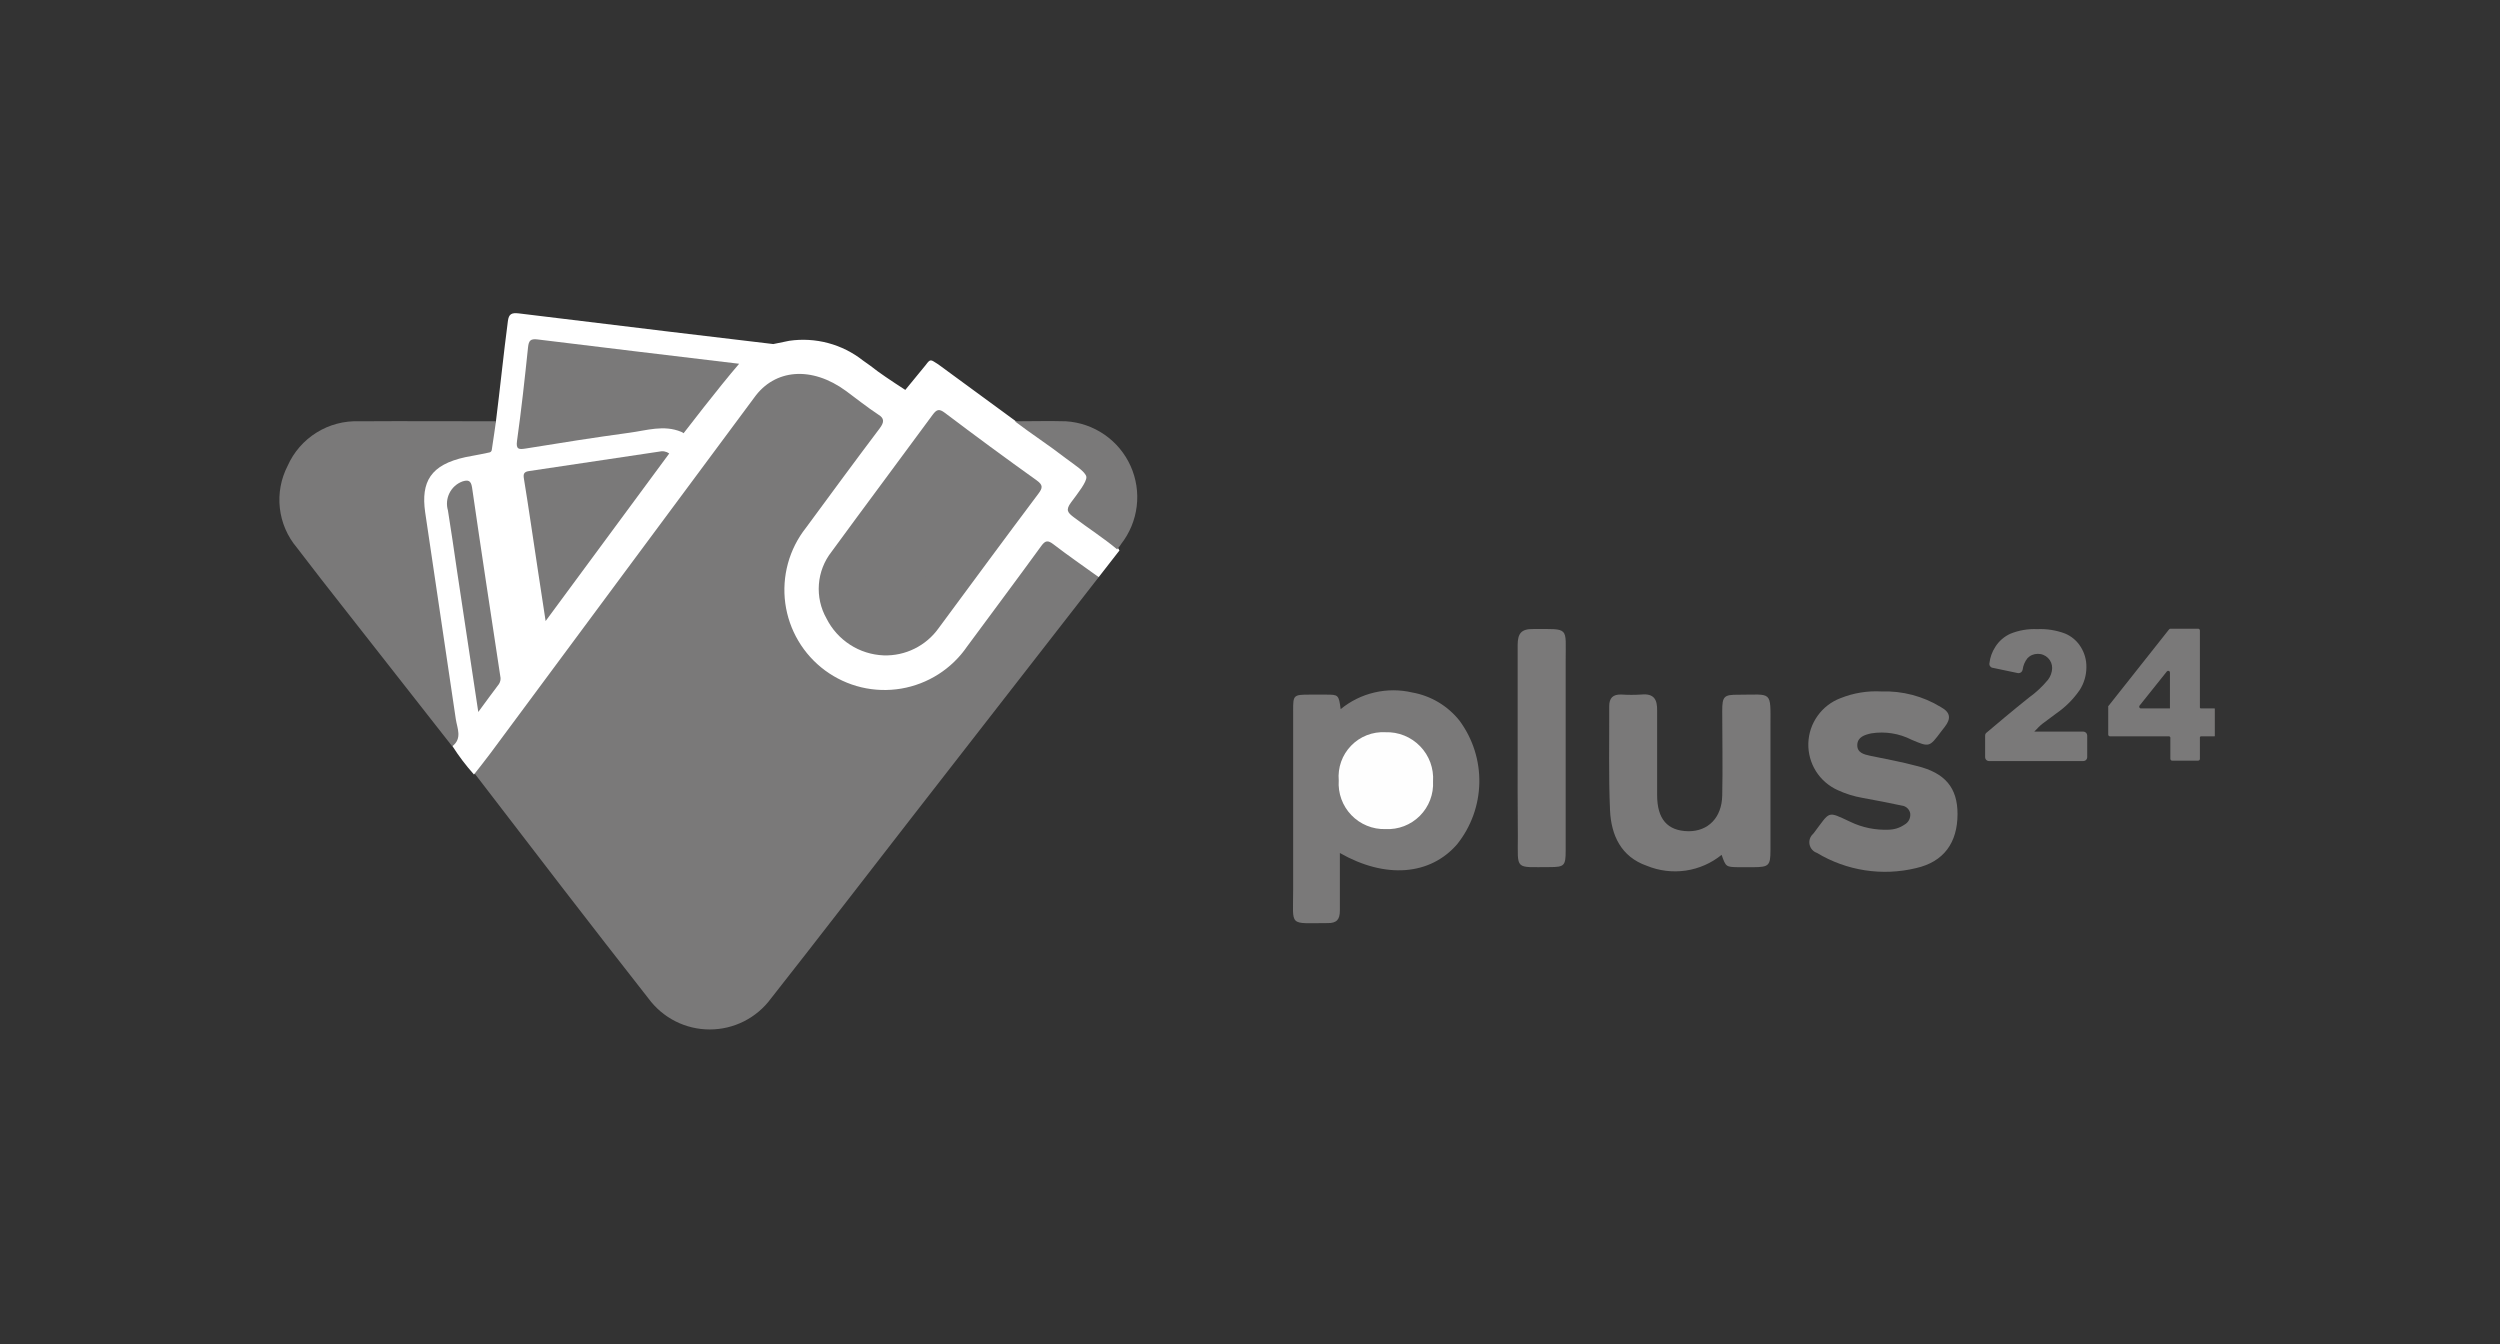 <svg width="93" height="50" viewBox="0 0 93 50" fill="none" xmlns="http://www.w3.org/2000/svg">
<rect x="0" y="0" width="93" height="50" fill="#333333" stroke="none"/>
<g clip-path="url(#clip0_1827_445)">
<path d="M40.872 21.469C38.543 24.464 36.213 27.459 33.882 30.454C32.149 32.682 30.431 34.921 28.682 37.141C28.42 37.499 28.076 37.79 27.68 37.991C27.284 38.192 26.846 38.296 26.402 38.296C25.957 38.296 25.519 38.192 25.123 37.991C24.727 37.79 24.384 37.499 24.121 37.141C21.947 34.37 19.803 31.576 17.659 28.778C17.716 28.54 17.837 28.322 18.009 28.147C21.25 23.781 24.486 19.406 27.717 15.022C28.701 13.684 30.206 13.437 31.552 14.403C31.913 14.661 32.263 14.923 32.612 15.197C33.034 15.528 33.05 15.657 32.73 16.102C31.849 17.322 30.959 18.534 30.047 19.732C29.609 20.347 29.371 21.083 29.365 21.838C29.359 22.593 29.585 23.332 30.013 23.955C30.334 24.413 30.758 24.791 31.251 25.057C31.744 25.323 32.292 25.471 32.852 25.488C33.412 25.505 33.968 25.391 34.476 25.155C34.984 24.919 35.43 24.568 35.779 24.13C36.71 22.928 37.584 21.682 38.5 20.469C38.903 19.945 38.934 19.929 39.47 20.348C39.979 20.666 40.45 21.042 40.872 21.469Z" fill="#7A7979"/>
<path d="M40.872 21.469C40.309 21.062 39.732 20.667 39.184 20.245C38.983 20.093 38.888 20.1 38.736 20.309C37.824 21.564 36.896 22.803 35.976 24.05C35.694 24.462 35.331 24.813 34.91 25.082C34.488 25.351 34.017 25.533 33.525 25.616C33.032 25.699 32.527 25.683 32.041 25.567C31.555 25.451 31.097 25.238 30.694 24.942C30.292 24.645 29.953 24.271 29.699 23.841C29.444 23.411 29.279 22.934 29.212 22.439C29.146 21.943 29.18 21.439 29.312 20.957C29.444 20.475 29.672 20.025 29.982 19.633C30.89 18.398 31.799 17.162 32.722 15.938C32.897 15.706 32.909 15.558 32.654 15.41C32.247 15.14 31.867 14.836 31.476 14.547C30.191 13.604 28.815 13.726 28.055 14.794C24.862 19.097 21.433 23.715 18.244 28.022C18.047 28.288 17.838 28.546 17.632 28.812C17.335 28.48 17.065 28.125 16.826 27.748C16.893 27.359 16.885 26.96 16.804 26.574C16.424 24.069 16.044 21.56 15.686 19.051C15.634 18.804 15.633 18.549 15.685 18.301C15.736 18.054 15.839 17.82 15.986 17.614C16.133 17.409 16.321 17.236 16.538 17.107C16.756 16.978 16.997 16.896 17.248 16.866C17.383 16.839 17.518 16.821 17.655 16.812C18.035 16.782 18.286 16.638 18.259 16.193C18.253 16.101 18.266 16.01 18.298 15.924C18.331 15.838 18.381 15.76 18.446 15.695C18.602 14.463 18.731 13.175 18.894 11.94C18.928 11.677 19.035 11.628 19.297 11.658C21.198 11.886 23.098 12.122 24.965 12.346L28.766 12.799L29.362 12.677C29.845 12.607 30.337 12.636 30.808 12.762C31.279 12.888 31.72 13.109 32.103 13.411C32.289 13.54 32.483 13.68 32.65 13.813C32.992 14.064 33.677 14.505 33.677 14.505C33.677 14.505 34.087 14.007 34.437 13.578C34.619 13.331 34.619 13.376 34.904 13.555L37.839 15.706C38.045 15.755 38.237 15.852 38.398 15.992C39.04 16.474 39.675 16.961 40.325 17.432C40.705 17.698 40.705 17.831 40.461 18.215C40.353 18.381 40.235 18.539 40.108 18.69C39.891 18.937 39.96 19.112 40.218 19.272C40.575 19.5 40.906 19.766 41.241 20.032C41.413 20.14 41.553 20.294 41.644 20.477L40.872 21.469Z" fill="white"/>
<path d="M18.45 15.672C18.45 15.699 18.332 16.478 18.294 16.736C18.291 16.759 18.282 16.781 18.266 16.798C18.25 16.815 18.229 16.827 18.207 16.831C18.062 16.862 17.735 16.93 17.314 17.006C16.017 17.288 15.656 17.922 15.816 19.055C16.196 21.621 16.576 24.187 16.956 26.752C17.006 27.091 17.207 27.471 16.823 27.763C15.493 26.068 14.162 24.372 12.832 22.674C12.232 21.913 11.639 21.153 11.042 20.37C10.691 19.954 10.471 19.443 10.41 18.902C10.349 18.36 10.45 17.813 10.7 17.329C10.926 16.819 11.301 16.387 11.775 16.092C12.25 15.796 12.802 15.65 13.36 15.672C15.056 15.661 16.747 15.672 18.45 15.672Z" fill="#7A7979"/>
<path d="M49.843 31.732C49.843 32.462 49.843 33.169 49.843 33.876C49.843 34.21 49.721 34.343 49.39 34.339C47.912 34.339 48.109 34.499 48.105 33.104C48.105 30.888 48.105 28.672 48.105 26.452C48.105 25.859 48.105 25.84 48.725 25.84C48.923 25.84 49.105 25.84 49.318 25.84C49.786 25.84 49.801 25.84 49.873 26.38C50.239 26.079 50.67 25.867 51.131 25.76C51.593 25.652 52.072 25.652 52.534 25.76C53.229 25.883 53.855 26.256 54.294 26.809C54.788 27.478 55.047 28.291 55.031 29.122C55.015 29.953 54.725 30.756 54.206 31.405C53.203 32.564 51.542 32.701 49.843 31.732Z" fill="#7A7979"/>
<path d="M64.044 31.8C63.66 32.112 63.198 32.314 62.709 32.386C62.219 32.457 61.719 32.395 61.261 32.207C60.3 31.872 59.935 31.067 59.893 30.143C59.836 28.854 59.87 27.562 59.863 26.27C59.863 25.962 60.003 25.829 60.307 25.836C60.561 25.853 60.815 25.853 61.068 25.836C61.524 25.794 61.653 26.019 61.645 26.429C61.645 27.478 61.645 28.527 61.645 29.573C61.645 30.47 62.026 30.911 62.816 30.922C63.546 30.922 64.052 30.416 64.067 29.592C64.09 28.546 64.067 27.497 64.067 26.448C64.067 25.905 64.131 25.84 64.663 25.844C65.941 25.844 65.865 25.665 65.861 27.037V31.637C65.861 32.199 65.8 32.256 65.23 32.26H64.667C64.204 32.252 64.2 32.245 64.044 31.8Z" fill="#7A7979"/>
<path d="M69.989 25.722C70.767 25.695 71.536 25.897 72.201 26.304C72.562 26.501 72.581 26.733 72.349 27.034L72.208 27.216C71.771 27.801 71.771 27.798 71.114 27.52C70.651 27.283 70.126 27.199 69.612 27.281C69.369 27.334 69.103 27.414 69.091 27.706C69.08 27.999 69.335 28.064 69.563 28.113C70.141 28.235 70.726 28.337 71.3 28.493C72.36 28.748 72.82 29.307 72.82 30.28C72.82 31.348 72.311 32.059 71.277 32.294C70.022 32.598 68.697 32.395 67.59 31.728C67.522 31.704 67.46 31.664 67.412 31.609C67.364 31.555 67.331 31.489 67.316 31.418C67.301 31.348 67.305 31.274 67.327 31.205C67.349 31.136 67.389 31.074 67.442 31.025L67.472 30.991C68.099 30.166 67.951 30.162 68.833 30.572C69.273 30.784 69.759 30.884 70.247 30.865C70.46 30.863 70.668 30.799 70.844 30.679C70.918 30.639 70.978 30.578 71.017 30.503C71.055 30.428 71.07 30.344 71.061 30.261C71.047 30.185 71.009 30.115 70.953 30.063C70.897 30.01 70.825 29.977 70.749 29.968C70.258 29.862 69.768 29.77 69.274 29.679C68.96 29.624 68.655 29.528 68.365 29.394C68.031 29.244 67.748 28.999 67.553 28.689C67.358 28.378 67.26 28.017 67.27 27.651C67.281 27.284 67.4 26.929 67.613 26.631C67.825 26.332 68.122 26.103 68.464 25.973C68.948 25.779 69.468 25.693 69.989 25.722Z" fill="#7A7979"/>
<path d="M56.457 27.866C56.457 26.577 56.457 25.285 56.457 23.993C56.457 23.567 56.593 23.392 57.034 23.4C58.403 23.4 58.239 23.301 58.243 24.586C58.243 26.942 58.243 29.296 58.243 31.648C58.243 32.203 58.194 32.256 57.65 32.256C56.335 32.256 56.464 32.385 56.464 31.116C56.453 30.025 56.457 28.945 56.457 27.866Z" fill="#7A7979"/>
<path d="M41.557 20.435C41.051 20.013 40.481 19.648 39.949 19.245C39.717 19.07 39.633 18.975 39.843 18.69C40.101 18.344 40.428 17.93 40.413 17.744C40.398 17.558 39.96 17.284 39.653 17.052C39.041 16.577 38.36 16.136 37.752 15.672C38.482 15.672 38.995 15.653 39.653 15.672C40.166 15.704 40.662 15.875 41.086 16.168C41.509 16.46 41.845 16.863 42.057 17.333C42.268 17.802 42.348 18.32 42.286 18.831C42.225 19.343 42.025 19.827 41.709 20.233C41.652 20.328 41.621 20.351 41.557 20.435Z" fill="#7A7979"/>
<path d="M32.871 24.38C32.427 24.362 31.995 24.226 31.622 23.984C31.248 23.743 30.946 23.406 30.746 23.008C30.527 22.622 30.429 22.179 30.463 21.736C30.496 21.294 30.661 20.871 30.936 20.522C32.179 18.82 33.445 17.132 34.692 15.433C34.844 15.227 34.935 15.197 35.148 15.357C36.273 16.208 37.413 17.047 38.569 17.873C38.805 18.044 38.789 18.151 38.63 18.363C37.383 20.024 36.151 21.697 34.916 23.369C34.685 23.693 34.377 23.955 34.02 24.131C33.664 24.308 33.269 24.393 32.871 24.38Z" fill="#7A7979"/>
<path d="M27.496 13.532C26.736 14.414 25.429 16.117 25.429 16.117C25.403 16.094 25.373 16.076 25.341 16.064C24.691 15.794 24.053 16.014 23.414 16.098C22.122 16.273 20.833 16.478 19.545 16.687C19.313 16.721 19.187 16.729 19.233 16.402C19.393 15.262 19.522 14.083 19.643 12.92C19.67 12.666 19.738 12.593 20.005 12.628C22.475 12.935 24.946 13.224 27.496 13.532Z" fill="#7A7979"/>
<path d="M20.297 23.103C20.103 21.819 19.917 20.625 19.742 19.431C19.658 18.892 19.582 18.352 19.491 17.816C19.457 17.622 19.491 17.546 19.704 17.52L24.516 16.801C24.581 16.784 24.648 16.781 24.714 16.793C24.779 16.805 24.842 16.831 24.896 16.869L20.297 23.103Z" fill="#7A7979"/>
<path d="M17.792 26.486C17.515 24.643 17.26 22.94 17.001 21.233C16.892 20.473 16.78 19.724 16.663 18.987C16.6 18.773 16.62 18.543 16.72 18.343C16.819 18.144 16.99 17.989 17.199 17.911C17.397 17.85 17.518 17.854 17.56 18.131C17.898 20.473 18.256 22.811 18.609 25.144C18.623 25.196 18.625 25.249 18.617 25.302C18.608 25.354 18.589 25.404 18.56 25.448C18.324 25.76 18.092 26.076 17.792 26.486Z" fill="#7A7979"/>
<path d="M51.538 30.842C51.302 30.849 51.067 30.806 50.849 30.716C50.63 30.626 50.433 30.492 50.27 30.322C50.106 30.151 49.98 29.949 49.899 29.727C49.819 29.505 49.785 29.268 49.801 29.033C49.781 28.797 49.811 28.559 49.89 28.336C49.969 28.113 50.096 27.91 50.261 27.74C50.425 27.57 50.624 27.437 50.845 27.35C51.065 27.264 51.302 27.226 51.538 27.239C51.778 27.231 52.017 27.273 52.239 27.363C52.461 27.453 52.662 27.588 52.829 27.761C52.996 27.933 53.125 28.138 53.208 28.363C53.29 28.588 53.325 28.828 53.309 29.067C53.322 29.303 53.285 29.539 53.2 29.76C53.116 29.981 52.986 30.181 52.819 30.349C52.652 30.516 52.452 30.647 52.231 30.732C52.01 30.817 51.774 30.854 51.538 30.842Z" fill="#FEFEFE"/>
<path d="M33.179 22.845C33.876 22.845 34.441 22.28 34.441 21.583C34.441 20.886 33.876 20.321 33.179 20.321C32.482 20.321 31.917 20.886 31.917 21.583C31.917 22.28 32.482 22.845 33.179 22.845Z" fill="#7A7979"/>
<path d="M80.658 27.391H78.491C78.474 27.391 78.457 27.384 78.445 27.372C78.433 27.36 78.426 27.343 78.426 27.326V26.311C78.422 26.299 78.422 26.286 78.426 26.273L80.688 23.415C80.694 23.407 80.701 23.401 80.71 23.396C80.718 23.391 80.728 23.389 80.737 23.388H81.771C81.788 23.388 81.805 23.395 81.817 23.407C81.829 23.419 81.836 23.436 81.836 23.453V26.315C81.836 26.325 81.84 26.335 81.847 26.342C81.854 26.349 81.864 26.353 81.874 26.353H82.368C82.373 26.353 82.378 26.353 82.383 26.355C82.388 26.357 82.393 26.359 82.396 26.363C82.4 26.367 82.403 26.371 82.404 26.376C82.406 26.381 82.407 26.386 82.406 26.391V27.357C82.406 27.361 82.405 27.366 82.403 27.371C82.401 27.375 82.398 27.379 82.395 27.382C82.391 27.386 82.387 27.388 82.382 27.39C82.378 27.391 82.373 27.391 82.368 27.391H81.874C81.864 27.392 81.855 27.396 81.848 27.403C81.841 27.41 81.837 27.419 81.836 27.429V28.231C81.836 28.248 81.829 28.265 81.817 28.277C81.805 28.289 81.788 28.296 81.771 28.296H80.802C80.785 28.295 80.769 28.288 80.757 28.276C80.745 28.264 80.738 28.248 80.737 28.231V27.471C80.741 27.46 80.741 27.448 80.738 27.437C80.735 27.426 80.729 27.416 80.721 27.407C80.713 27.399 80.703 27.393 80.692 27.39C80.68 27.388 80.669 27.388 80.658 27.391ZM80.722 26.353V25.019C80.722 25.006 80.718 24.993 80.711 24.982C80.703 24.971 80.692 24.963 80.68 24.958C80.667 24.954 80.654 24.953 80.641 24.956C80.628 24.96 80.617 24.967 80.608 24.977L79.593 26.247C79.585 26.256 79.58 26.268 79.579 26.28C79.577 26.292 79.579 26.305 79.584 26.316C79.589 26.327 79.597 26.337 79.608 26.343C79.618 26.35 79.63 26.353 79.643 26.353H80.722Z" fill="#7A7979"/>
<path d="M77.488 28.311H73.991C73.953 28.311 73.916 28.296 73.889 28.268C73.862 28.241 73.847 28.205 73.847 28.166V27.364C73.846 27.344 73.85 27.324 73.859 27.305C73.867 27.287 73.88 27.27 73.896 27.258C74.105 27.079 74.953 26.365 75.477 25.95C75.742 25.76 75.981 25.536 76.188 25.285C76.282 25.161 76.335 25.011 76.34 24.855C76.341 24.785 76.328 24.715 76.302 24.65C76.275 24.584 76.235 24.525 76.185 24.476C76.135 24.426 76.076 24.387 76.01 24.361C75.945 24.334 75.875 24.322 75.804 24.323C75.733 24.323 75.663 24.337 75.598 24.364C75.532 24.391 75.473 24.432 75.424 24.483C75.325 24.607 75.262 24.755 75.242 24.913C75.235 24.951 75.215 24.985 75.185 25.009C75.155 25.032 75.117 25.044 75.078 25.042L74.136 24.844C74.116 24.842 74.097 24.836 74.079 24.827C74.062 24.817 74.047 24.804 74.035 24.789C74.022 24.773 74.014 24.755 74.009 24.736C74.004 24.716 74.003 24.697 74.006 24.677C74.03 24.457 74.106 24.246 74.227 24.061C74.362 23.848 74.556 23.679 74.786 23.575C75.103 23.446 75.444 23.388 75.785 23.404C76.137 23.388 76.489 23.443 76.819 23.567C77.06 23.667 77.263 23.84 77.401 24.061C77.545 24.288 77.619 24.552 77.614 24.821C77.613 25.119 77.529 25.41 77.37 25.661C77.133 26.007 76.834 26.306 76.489 26.543C76.234 26.73 76.063 26.863 75.979 26.923C75.895 26.984 75.793 27.094 75.675 27.216H77.503C77.541 27.217 77.577 27.233 77.603 27.26C77.629 27.287 77.644 27.323 77.644 27.36V28.166C77.644 28.186 77.64 28.206 77.632 28.224C77.624 28.243 77.612 28.259 77.598 28.273C77.583 28.286 77.566 28.297 77.547 28.303C77.528 28.31 77.508 28.312 77.488 28.311Z" fill="#7A7979"/>
</g>
<defs>
<clipPath id="clip0_1827_445">
<rect width="71.999" height="26.668" fill="white" transform="translate(10.392 11.666)"/>
</clipPath>
</defs>
</svg>
